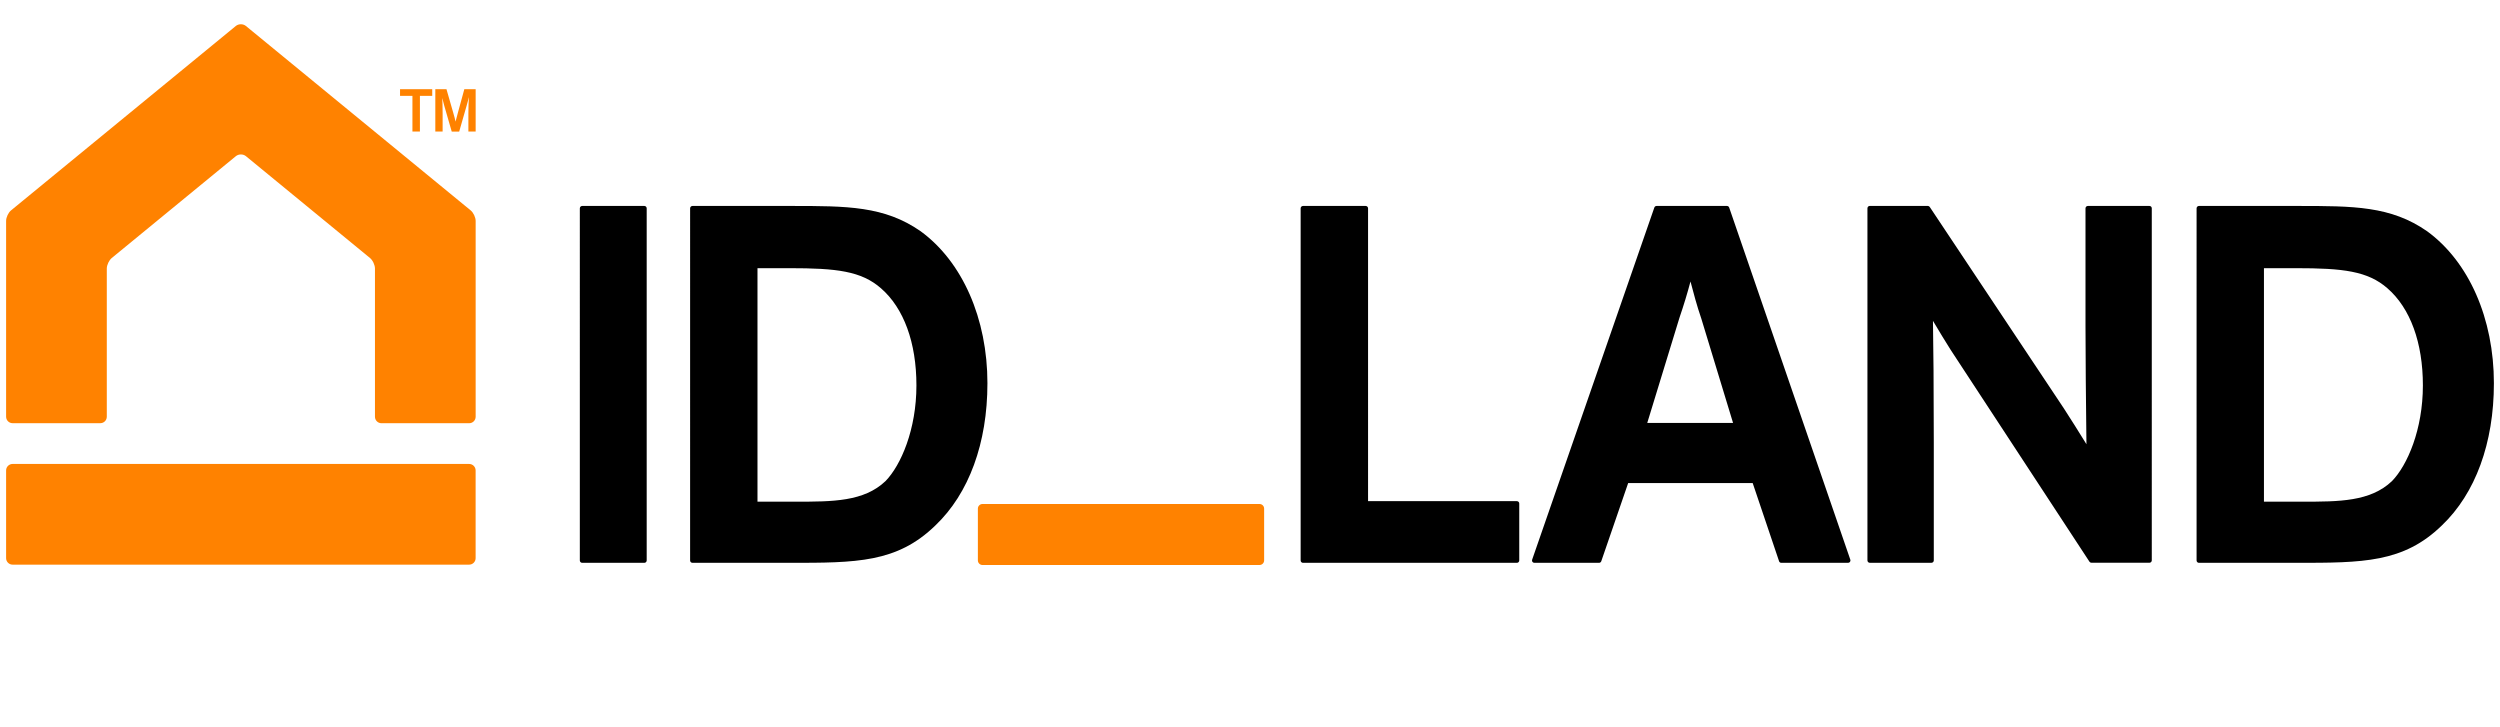 <?xml version="1.0" encoding="UTF-8"?>
<svg xmlns="http://www.w3.org/2000/svg" version="1.1" viewBox="0 0 688 200">
  <defs>
    <style>
      .cls-1 {
        fill: #ff8200;
      }
    </style>
  </defs>
  <!-- Generator: Adobe Illustrator 28.6.0, SVG Export Plug-In . SVG Version: 1.2.0 Build 709)  -->
  <g>
    <g id="Layer_1">
      <g>
        <path class="cls-1" d="M1.68,129.46c0-.98.8-1.78,1.78-1.78h125.65c.98,0,1.78.8,1.78,1.78v24.15c0,.98-.8,1.78-1.78,1.78H3.46c-.98,0-1.78-.8-1.78-1.78,0,0,0-24.15,0-24.15ZM67.66,7.14c-.76-.62-1.99-.62-2.75,0L3.05,57.89c-.76.62-1.37,1.93-1.37,2.9v53.89c0,.98.8,1.78,1.78,1.78h24.15c.98,0,1.78-.8,1.78-1.78v-40.78c0-.98.62-2.28,1.37-2.9l34.16-28.03c.76-.62,1.99-.62,2.75,0l34.15,28.03c.76.62,1.37,1.93,1.37,2.9v40.79c0,.98.8,1.78,1.78,1.78h24.15c.98,0,1.78-.8,1.78-1.78v-53.89c0-.98-.62-2.28-1.37-2.9L67.66,7.14ZM110.09,24.55h8.86v1.83h-3.39v9.82h-2.06v-9.82h-3.41v-1.83ZM124.31,36.19l-2.04-7.07c-.34-1.2-.53-2.04-.53-2.04h-.03c.03.55.1,2,.1,4.18v4.93h-2.01v-11.64h3.07l1.85,6.44c.31,1.1.55,1.92.63,2.43h.03c.1-.46.39-1.47.65-2.45l1.75-6.42h3.12v11.65h-2v-4.93c0-1.63.07-3.48.14-4.45h-.03c-.1.5-.31,1.25-.6,2.28l-2.04,7.11h-2.06v-.02ZM346.62,138.7h-76.24c-.7,0-1.27.57-1.27,1.27v14.25c0,.7.57,1.27,1.27,1.27h76.24c.7,0,1.27-.57,1.27-1.27v-14.25c0-.7-.56-1.27-1.27-1.27Z"/>
        <path d="M177.97,57.33v96.91c0,.36-.29.65-.65.65h-17.1c-.36,0-.65-.29-.65-.65V57.33c0-.36.29-.65.65-.65h17.1c.36,0,.65.29.65.65ZM271.74,105.5c0,16.42-5.08,30.3-14.31,39.09-10.59,10.3-21.74,10.3-40.21,10.3h-26.65c-.36,0-.65-.29-.65-.65V57.33c0-.36.29-.65.65-.65h27.08c15.48,0,25.71,0,35.71,6.96,11.51,8.4,18.38,24.05,18.38,41.86ZM252.2,106.07c0-11.77-3.46-21.26-9.75-26.73-5.42-4.74-12.16-5.54-25.23-5.54h-8.76v64.26h10.61c10.03,0,18.69,0,24.63-5.67,4.23-4.35,8.5-14.19,8.5-26.32ZM417.45,137.92h-40.96V57.33c0-.36-.29-.65-.65-.65h-17.25c-.36,0-.65.29-.65.65v96.91c0,.36.29.65.65.65h58.86c.36,0,.65-.29.65-.65v-15.68c0-.35-.29-.64-.65-.64ZM509.21,154.03c.07.2.04.42-.09.59-.12.17-.32.27-.53.27h-18.38c-.28,0-.53-.18-.61-.44l-7.26-21.51h-34.27l-7.4,21.51c-.09.26-.34.44-.61.44h-17.81c-.21,0-.41-.1-.53-.27s-.15-.39-.08-.59l33.63-96.91c.09-.26.34-.44.61-.44h19.38c.28,0,.52.18.61.44l33.34,96.91ZM462.18,87.47l-8.86,28.93h23.62l-8.72-28.66c-1.26-3.67-2.17-7.14-2.98-10.21-.01-.02-.01-.04-.02-.06-.85,3.23-1.85,6.52-3.04,10ZM591.54,56.68h-16.96c-.36,0-.65.29-.65.65v32.49c0,9.25.13,20.37.21,27.72.02,1.87.04,3.47.05,4.71-1.79-2.9-4.56-7.33-6.21-9.85l-36.91-55.44c-.12-.18-.32-.29-.54-.29h-15.96c-.36,0-.65.29-.65.65v96.91c0,.36.29.65.65.65h16.96c.36,0,.65-.29.65-.65v-32.35c0-14.34-.11-27.47-.23-33.59.18.29.36.61.55.92,1.16,1.94,2.74,4.59,4.33,7.08l38.19,58.29c.12.18.32.29.54.29h15.96c.36,0,.65-.29.65-.65V57.33c.01-.36-.28-.65-.63-.65ZM686.32,105.5c0,16.42-5.08,30.3-14.31,39.09-10.59,10.3-21.74,10.3-40.21,10.3h-26.65c-.36,0-.65-.29-.65-.65V57.33c0-.36.29-.65.65-.65h27.08c15.48,0,25.71,0,35.71,6.96,11.52,8.4,18.38,24.04,18.38,41.86ZM666.78,106.07c0-11.77-3.46-21.26-9.75-26.73-5.42-4.74-12.16-5.54-25.23-5.54h-8.76v64.26h10.61c10.03,0,18.69,0,24.63-5.67,4.23-4.35,8.5-14.19,8.5-26.32Z"/>
      </g>
    </g>
  </g>
</svg>